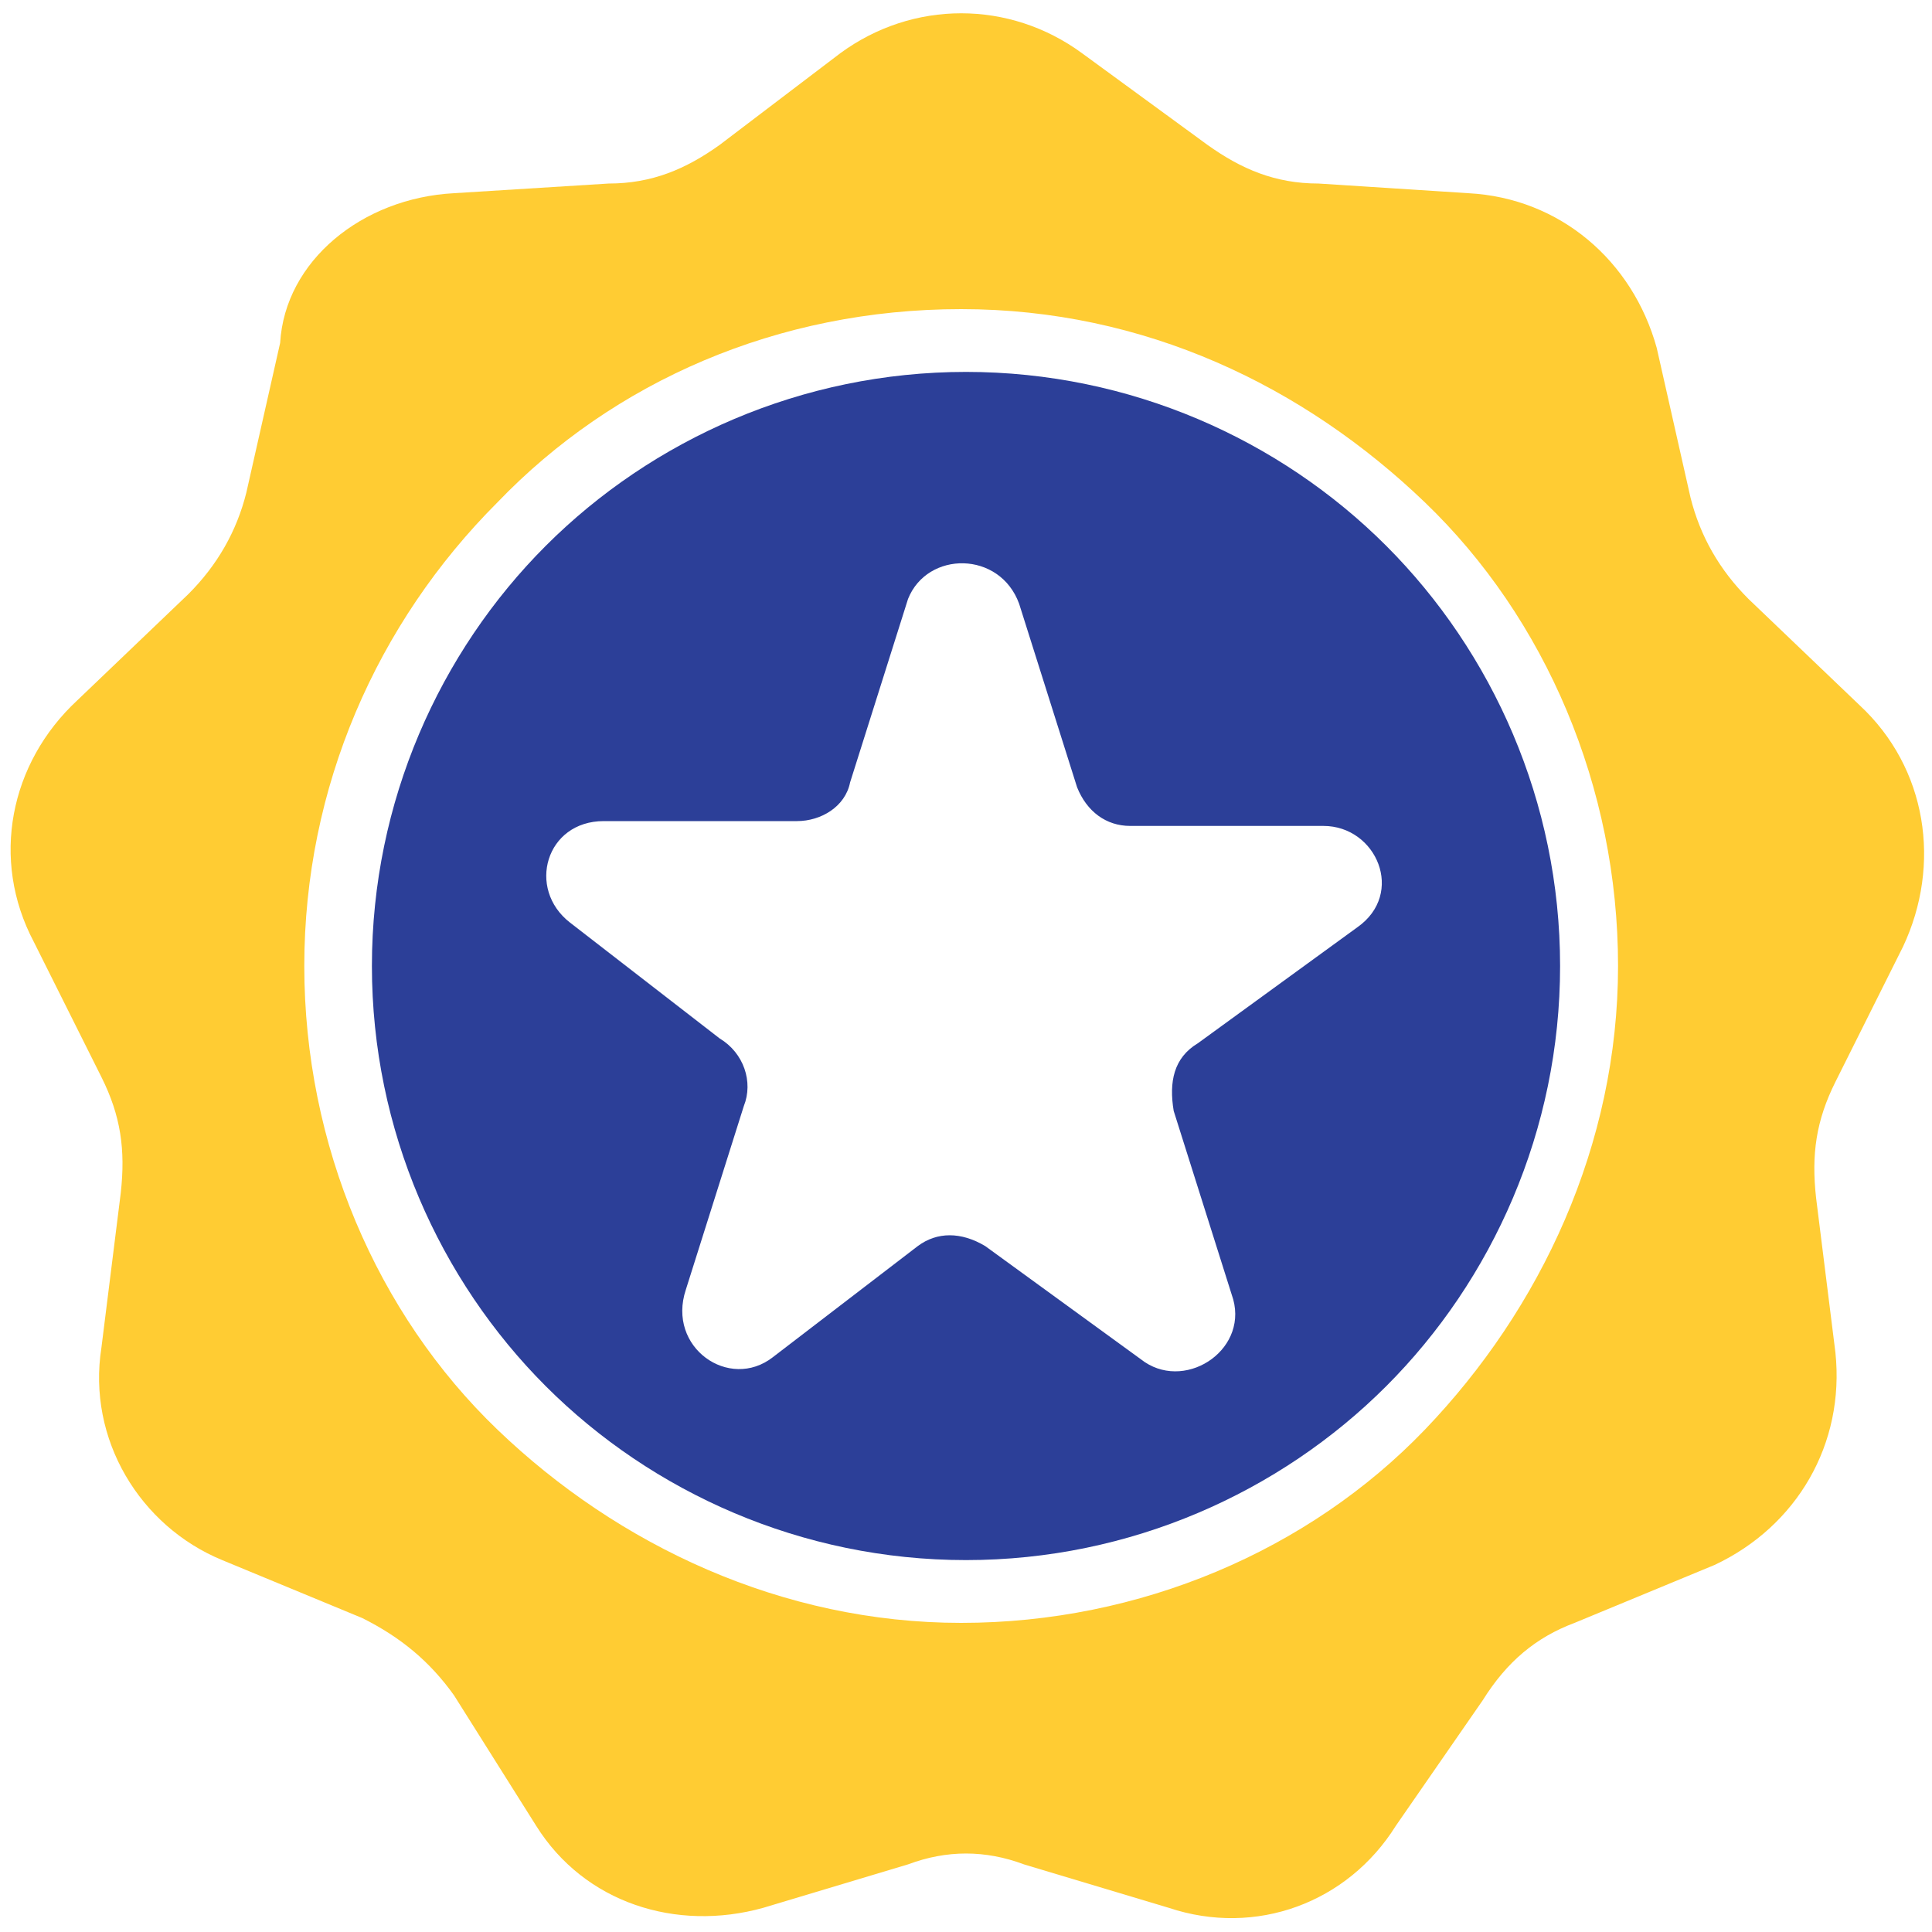 <?xml version="1.0" encoding="utf-8"?>
<!-- Generator: Adobe Illustrator 27.4.0, SVG Export Plug-In . SVG Version: 6.00 Build 0)  -->
<svg version="1.1" id="Layer_1" xmlns="http://www.w3.org/2000/svg" xmlns:xlink="http://www.w3.org/1999/xlink" x="0px" y="0px"
	 viewBox="0 0 40 40" style="enable-background:new 0 0 40 40;" xml:space="preserve">
<style type="text/css">
	.st0{fill-rule:evenodd;clip-rule:evenodd;fill:#FFCC33;}
	.st1{fill-rule:evenodd;clip-rule:evenodd;fill:#2C3F98;}
</style>
<g>
	<path class="st0" d="M22.4,1.1L25,3c0.7,0.5,1.4,0.8,2.3,0.8L30.4,4c1.9,0.1,3.4,1.4,3.9,3.2l0.7,3.1c0.2,0.8,0.6,1.5,1.2,2.1
		l2.3,2.2c1.4,1.3,1.7,3.3,0.9,5L38,22.4c-0.4,0.8-0.5,1.5-0.4,2.4L38,28c0.2,1.9-0.8,3.6-2.5,4.4l-2.9,1.2
		c-0.8,0.3-1.4,0.8-1.9,1.6l-1.8,2.6c-1,1.6-2.9,2.3-4.7,1.7l-3-0.9c-0.8-0.3-1.6-0.3-2.4,0l-3,0.9c-1.8,0.5-3.7-0.1-4.7-1.7
		l-1.7-2.7c-0.5-0.7-1.1-1.2-1.9-1.6l-2.9-1.2c-1.7-0.7-2.8-2.5-2.5-4.4l0.4-3.2c0.1-0.9,0-1.6-0.4-2.4l-1.4-2.8
		c-0.9-1.7-0.5-3.7,0.9-5l2.3-2.2c0.6-0.6,1-1.3,1.2-2.1l0.7-3.1c0.1-1.7,1.7-3,3.6-3.1l3.2-0.2c0.9,0,1.6-0.3,2.3-0.8l2.5-1.9
		C18.9,0,20.9,0,22.4,1.1L22.4,1.1z M19.9,6.4c-3.8,0-7.2,1.5-9.6,4c-2.5,2.5-4,5.9-4,9.6s1.5,7.2,4,9.6s5.9,4,9.6,4s7.2-1.5,9.6-4
		s4-5.9,4-9.6s-1.5-7.2-4-9.6S23.7,6.4,19.9,6.4L19.9,6.4z"/>
	<path class="st1" d="M28.7,11.3c-2.2-2.2-5.3-3.6-8.7-3.6s-6.5,1.4-8.7,3.6S7.7,16.6,7.7,20s1.4,6.5,3.6,8.7s5.3,3.6,8.7,3.6
		s6.5-1.4,8.7-3.6s3.6-5.3,3.6-8.7S30.9,13.5,28.7,11.3z M21.1,12.5l1.2,3.8c0.2,0.5,0.6,0.8,1.1,0.8h4c1.1,0,1.7,1.4,0.7,2.1
		l-3.3,2.4c-0.5,0.3-0.6,0.8-0.5,1.4l1.2,3.8c0.4,1.1-0.9,2-1.8,1.4l-3.3-2.4c-0.5-0.3-1-0.3-1.4,0L16,28.1
		c-0.9,0.7-2.2-0.2-1.8-1.4l1.2-3.8c0.2-0.5,0-1.1-0.5-1.4l-3.1-2.4c-0.9-0.7-0.5-2.1,0.7-2.1h4c0.5,0,1-0.3,1.1-0.8l1.2-3.8
		C19.2,11.4,20.7,11.4,21.1,12.5z"/>
</g>
</svg>
